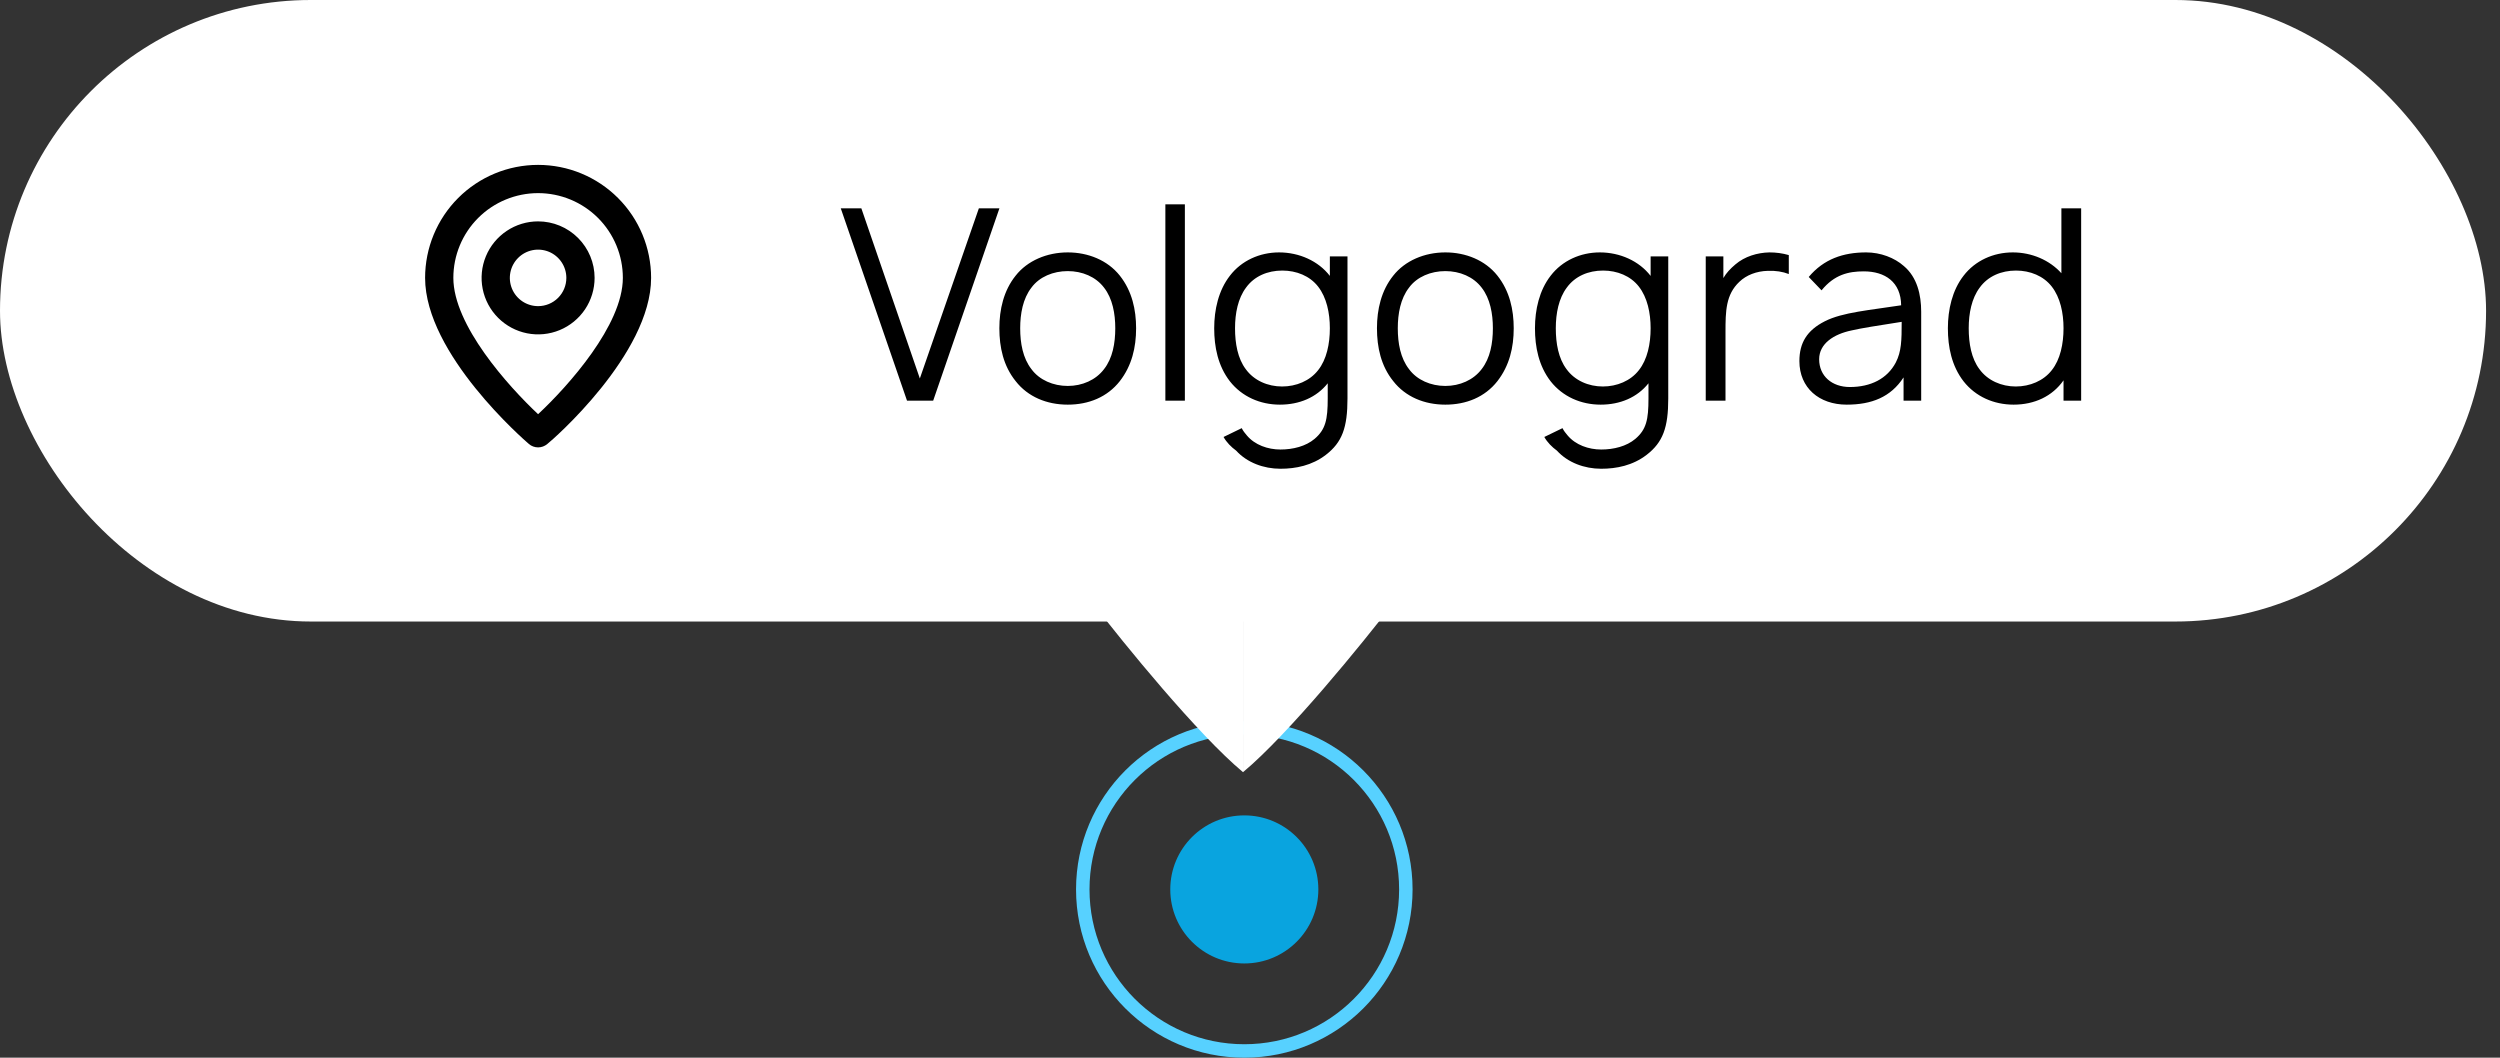<?xml version="1.0" encoding="UTF-8"?> <svg xmlns="http://www.w3.org/2000/svg" width="156" height="66" viewBox="0 0 156 66" fill="none"><rect x="0" y="0" width="156" height="66" fill="#333333" stroke="none"/> <circle cx="77.645" cy="55.5" r="4.62" fill="#09A4DF"></circle> <circle cx="77.645" cy="55.5" r="10.08" stroke="#57D1FF" stroke-width="0.84"></circle> <path d="M77.565 48.184C74.745 45.834 70.122 40.154 68.164 37.607H77.565V48.184Z" fill="white"></path> <path d="M77.565 48.184C80.386 45.834 85.009 40.154 86.967 37.607H77.565V48.184Z" fill="white"></path> <rect width="155.131" height="38.783" rx="19.391" fill="white"></rect> <path d="M33.577 10.289C31.707 10.289 29.913 11.031 28.591 12.354C27.269 13.676 26.526 15.47 26.526 17.34C26.526 22.1 32.74 27.476 33.004 27.706C33.164 27.842 33.367 27.917 33.577 27.917C33.787 27.917 33.99 27.842 34.15 27.706C34.459 27.476 40.629 22.1 40.629 17.34C40.629 15.47 39.886 13.676 38.563 12.354C37.241 11.031 35.447 10.289 33.577 10.289ZM33.577 25.846C31.7 24.083 28.289 20.284 28.289 17.34C28.289 15.937 28.846 14.592 29.838 13.6C30.829 12.609 32.175 12.051 33.577 12.051C34.98 12.051 36.325 12.609 37.317 13.6C38.309 14.592 38.866 15.937 38.866 17.34C38.866 20.284 35.455 24.092 33.577 25.846ZM33.577 13.814C32.88 13.814 32.198 14.021 31.618 14.409C31.039 14.796 30.587 15.347 30.32 15.991C30.053 16.635 29.983 17.344 30.119 18.028C30.255 18.712 30.591 19.34 31.084 19.833C31.577 20.326 32.205 20.662 32.889 20.798C33.573 20.934 34.282 20.864 34.926 20.597C35.571 20.33 36.121 19.878 36.509 19.299C36.896 18.719 37.103 18.037 37.103 17.34C37.103 16.405 36.731 15.508 36.07 14.847C35.409 14.186 34.512 13.814 33.577 13.814ZM33.577 19.103C33.228 19.103 32.888 18.999 32.598 18.806C32.308 18.612 32.082 18.337 31.948 18.015C31.815 17.692 31.78 17.338 31.848 16.996C31.916 16.654 32.084 16.34 32.331 16.093C32.577 15.847 32.891 15.679 33.233 15.611C33.575 15.543 33.93 15.578 34.252 15.711C34.574 15.845 34.849 16.071 35.043 16.361C35.237 16.651 35.34 16.991 35.34 17.34C35.34 17.808 35.154 18.256 34.824 18.587C34.493 18.917 34.045 19.103 33.577 19.103Z" fill="black"></path> <path d="M56.597 25H58.231L62.364 13H61.081L57.398 23.617L53.748 13H52.464L56.597 25ZM66.627 25.25C67.927 25.25 69.093 24.783 69.877 23.783C70.627 22.817 70.893 21.683 70.893 20.483C70.893 19.333 70.643 18.167 69.877 17.2C69.11 16.233 67.893 15.75 66.627 15.75C65.327 15.75 64.11 16.267 63.377 17.2C62.627 18.133 62.36 19.317 62.36 20.483C62.36 21.667 62.61 22.833 63.377 23.783C64.143 24.767 65.327 25.25 66.627 25.25ZM68.893 23.033C68.377 23.717 67.527 24.083 66.627 24.083C65.727 24.083 64.86 23.717 64.36 23.033C63.827 22.35 63.66 21.417 63.66 20.483C63.66 19.583 63.827 18.633 64.36 17.95C64.86 17.267 65.727 16.917 66.627 16.917C67.527 16.917 68.377 17.267 68.893 17.95C69.427 18.633 69.593 19.583 69.593 20.483C69.593 21.417 69.427 22.35 68.893 23.033ZM72.719 25V12.75H73.936V25H72.719ZM82.983 16V17.217C82.266 16.283 81.066 15.75 79.816 15.75C78.6 15.75 77.466 16.267 76.75 17.2C76.033 18.117 75.766 19.333 75.766 20.483C75.766 21.65 76 22.833 76.75 23.8C77.5 24.75 78.633 25.25 79.866 25.25C81.083 25.25 82.15 24.8 82.85 23.917V24.867C82.85 26.183 82.716 26.8 82.033 27.383C81.483 27.85 80.683 28.05 79.9 28.05C79.116 28.05 78.3 27.767 77.8 27.167C77.683 27.033 77.566 26.883 77.483 26.717L76.35 27.267C76.533 27.6 76.833 27.9 77.133 28.117C77.816 28.867 78.85 29.25 79.9 29.25C80.85 29.25 81.866 29.05 82.733 28.383C83.75 27.6 84.083 26.683 84.083 24.867V16H82.983ZM82.25 23.1C81.733 23.767 80.883 24.117 80 24.117C79.116 24.117 78.25 23.75 77.733 23.033C77.233 22.367 77.066 21.433 77.066 20.483C77.066 19.55 77.25 18.617 77.75 17.95C78.266 17.233 79.1 16.883 80.016 16.883C80.9 16.883 81.733 17.217 82.25 17.883C82.783 18.567 82.983 19.533 82.983 20.483C82.983 21.45 82.783 22.433 82.25 23.1ZM90.189 25.25C91.489 25.25 92.656 24.783 93.439 23.783C94.189 22.817 94.456 21.683 94.456 20.483C94.456 19.333 94.206 18.167 93.439 17.2C92.672 16.233 91.456 15.75 90.189 15.75C88.889 15.75 87.672 16.267 86.939 17.2C86.189 18.133 85.922 19.317 85.922 20.483C85.922 21.667 86.172 22.833 86.939 23.783C87.706 24.767 88.889 25.25 90.189 25.25ZM92.456 23.033C91.939 23.717 91.089 24.083 90.189 24.083C89.289 24.083 88.422 23.717 87.922 23.033C87.389 22.35 87.222 21.417 87.222 20.483C87.222 19.583 87.389 18.633 87.922 17.95C88.422 17.267 89.289 16.917 90.189 16.917C91.089 16.917 91.939 17.267 92.456 17.95C92.989 18.633 93.156 19.583 93.156 20.483C93.156 21.417 92.989 22.35 92.456 23.033ZM102.999 16V17.217C102.282 16.283 101.082 15.75 99.832 15.75C98.615 15.75 97.482 16.267 96.765 17.2C96.049 18.117 95.782 19.333 95.782 20.483C95.782 21.65 96.015 22.833 96.765 23.8C97.515 24.75 98.649 25.25 99.882 25.25C101.099 25.25 102.165 24.8 102.865 23.917V24.867C102.865 26.183 102.732 26.8 102.049 27.383C101.499 27.85 100.699 28.05 99.915 28.05C99.132 28.05 98.315 27.767 97.815 27.167C97.699 27.033 97.582 26.883 97.499 26.717L96.365 27.267C96.549 27.6 96.849 27.9 97.149 28.117C97.832 28.867 98.865 29.25 99.915 29.25C100.865 29.25 101.882 29.05 102.749 28.383C103.765 27.6 104.099 26.683 104.099 24.867V16H102.999ZM102.265 23.1C101.749 23.767 100.899 24.117 100.015 24.117C99.132 24.117 98.265 23.75 97.749 23.033C97.249 22.367 97.082 21.433 97.082 20.483C97.082 19.55 97.265 18.617 97.765 17.95C98.282 17.233 99.115 16.883 100.032 16.883C100.915 16.883 101.749 17.217 102.265 17.883C102.799 18.567 102.999 19.533 102.999 20.483C102.999 21.45 102.799 22.433 102.265 23.1ZM110.405 15.75C109.655 15.767 108.871 16 108.288 16.5C107.971 16.767 107.721 17.033 107.538 17.35V16H106.438V25H107.671V20.717C107.671 19.417 107.688 18.383 108.538 17.583C108.971 17.167 109.605 16.917 110.321 16.9C110.805 16.883 111.238 16.95 111.621 17.1V15.917C111.221 15.8 110.821 15.75 110.405 15.75ZM119.882 25V19.45C119.882 18.4 119.632 17.3 118.799 16.6C118.215 16.083 117.349 15.75 116.449 15.75C115.015 15.75 113.799 16.167 112.865 17.283L113.665 18.117C114.465 17.133 115.349 16.933 116.299 16.933C117.632 16.933 118.615 17.6 118.632 19.05C116.715 19.35 114.965 19.483 113.865 20.05C112.749 20.617 112.282 21.4 112.282 22.533C112.282 24.2 113.515 25.25 115.232 25.25C116.782 25.25 117.982 24.783 118.782 23.55V25H119.882ZM118.299 22.617C117.765 23.633 116.732 24.15 115.432 24.15C114.315 24.15 113.515 23.467 113.515 22.417C113.515 21.45 114.415 20.85 115.549 20.617C116.115 20.483 117.165 20.317 118.665 20.083C118.665 21.25 118.649 21.933 118.299 22.617ZM128.631 13V17.05C127.898 16.233 126.781 15.75 125.598 15.75C124.381 15.75 123.248 16.267 122.531 17.2C121.814 18.117 121.548 19.333 121.548 20.483C121.548 21.65 121.781 22.833 122.531 23.8C123.281 24.75 124.414 25.25 125.648 25.25C126.948 25.25 128.064 24.733 128.764 23.733V25H129.864V13H128.631ZM128.031 23.1C127.514 23.767 126.664 24.117 125.781 24.117C124.898 24.117 124.031 23.75 123.514 23.033C123.014 22.367 122.848 21.433 122.848 20.483C122.848 19.55 123.031 18.617 123.531 17.95C124.048 17.233 124.881 16.883 125.798 16.883C126.681 16.883 127.514 17.217 128.031 17.883C128.564 18.567 128.764 19.533 128.764 20.483C128.764 21.45 128.564 22.433 128.031 23.1Z" fill="black"></path> </svg> 